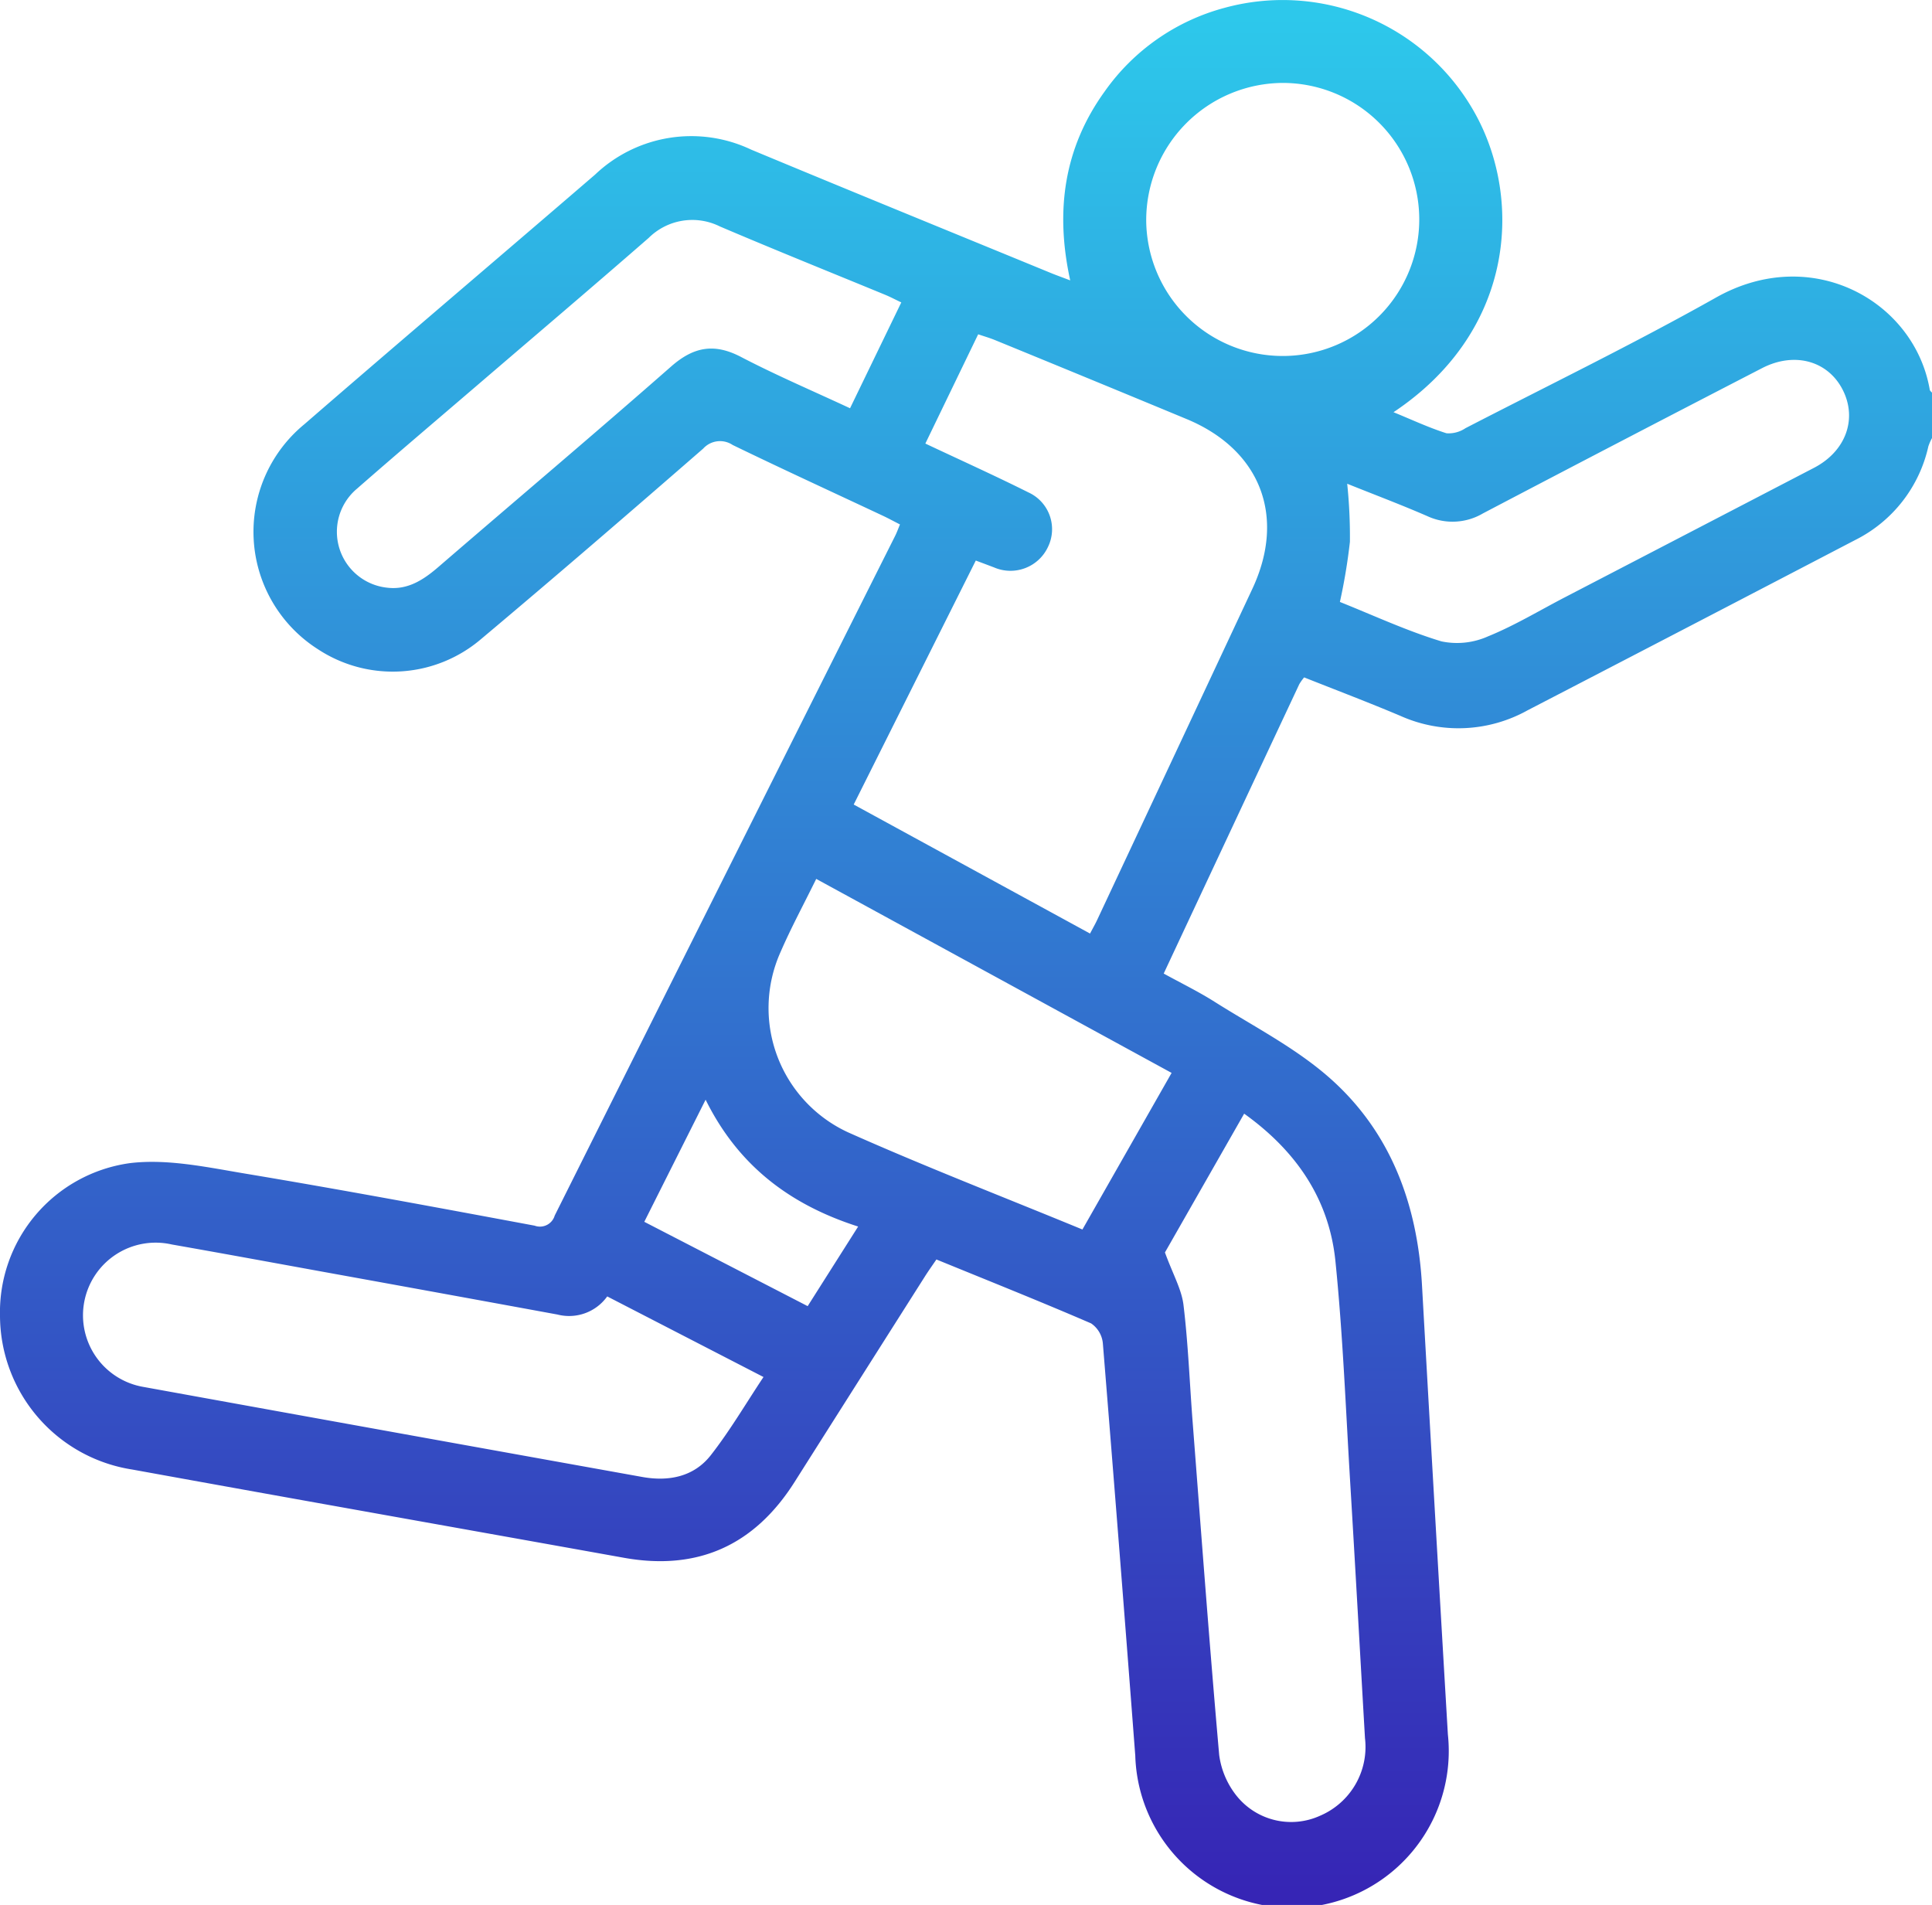 <svg id="Gruppe_36" data-name="Gruppe 36" xmlns="http://www.w3.org/2000/svg" xmlns:xlink="http://www.w3.org/1999/xlink" width="178.687" height="176.18" viewBox="0 0 178.687 176.18">
  <defs>
    <linearGradient id="linear-gradient" x1="0.5" x2="0.5" y2="1" gradientUnits="objectBoundingBox">
      <stop offset="0" stop-color="#2dc8eb"/>
      <stop offset="1" stop-color="#3625b5"/>
    </linearGradient>
    <clipPath id="clip-path">
      <rect id="Rechteck_13" data-name="Rechteck 13" width="178.687" height="176.18" fill="url(#linear-gradient)"/>
    </clipPath>
  </defs>
  <g id="Gruppe_35" data-name="Gruppe 35" clip-path="url(#clip-path)">
    <path id="Pfad_19" data-name="Pfad 19" d="M178.687,40.516a4.778,4.778,0,0,0-.337.767,12.777,12.777,0,0,1-6.761,8.658q-15.149,7.9-30.315,15.758a13.147,13.147,0,0,1-11.757.507c-2.935-1.242-5.917-2.37-8.9-3.557a4.649,4.649,0,0,0-.449.63c-4.149,8.843-8.291,17.69-12.539,26.761,1.6.883,3.207,1.662,4.7,2.608,3.575,2.259,7.424,4.224,10.574,6.983,5.7,4.994,8.19,11.709,8.614,19.233q1.169,20.767,2.393,41.53A14.5,14.5,0,1,1,105,162.383q-1.451-19.081-3-38.155a2.514,2.514,0,0,0-1.087-1.834c-4.688-2.025-9.432-3.918-14.307-5.911-.366.54-.731,1.047-1.064,1.573q-6.035,9.508-12.062,19.021c-3.707,5.844-8.944,8.221-15.778,6.995-15.152-2.72-30.31-5.409-45.457-8.159A14.44,14.44,0,0,1,0,121.693a13.921,13.921,0,0,1,12.011-14.119c3.472-.422,7.148.38,10.675.969,8.938,1.491,17.848,3.152,26.757,4.812a1.423,1.423,0,0,0,1.862-.934Q67.029,80.969,82.8,49.541c.15-.3.263-.619.437-1.037-.589-.3-1.085-.573-1.6-.813-4.627-2.173-9.274-4.305-13.873-6.536a2.1,2.1,0,0,0-2.725.332C58.236,47.406,51.408,53.3,44.5,59.1a12.591,12.591,0,0,1-15.107.937,12.87,12.87,0,0,1-1.243-20.8c7.3-6.328,14.659-12.59,21.991-18.882q2.451-2.1,4.9-4.209a12.908,12.908,0,0,1,14.43-2.309c9.222,3.84,18.472,7.611,27.711,11.407.518.213,1.048.4,1.8.687C97.575,19.5,98.4,13.685,102.17,8.459A19.819,19.819,0,0,1,113.256.725,20.348,20.348,0,0,1,136.72,11.041c4.064,7.915,3.177,19.736-7.837,27.082,1.723.705,3.276,1.435,4.9,1.948a2.783,2.783,0,0,0,1.756-.47c7.746-4,15.592-7.816,23.185-12.089,8.877-4.995,18.351.35,19.757,8.538.017.1.137.18.209.269ZM100.816,86.34c.286-.544.487-.892.657-1.256q7.187-15.319,14.363-30.643c3.129-6.7.731-12.856-6.1-15.689q-8.849-3.672-17.714-7.3c-.467-.192-.956-.331-1.553-.534L85.584,41.023c3.342,1.575,6.464,2.983,9.523,4.513a3.742,3.742,0,0,1,1.827,5.031,3.831,3.831,0,0,1-5,1.909c-.529-.2-1.057-.4-1.685-.633L78.957,74.408,100.816,86.34m6.927,29.493c.745,2.04,1.542,3.414,1.717,4.864.432,3.58.566,7.2.844,10.8.793,10.277,1.552,20.557,2.457,30.823a7.676,7.676,0,0,0,1.6,3.756,6.464,6.464,0,0,0,7.726,1.855,6.916,6.916,0,0,0,4.157-7.184c-.457-7.908-.894-15.816-1.372-23.722-.411-6.8-.674-13.618-1.362-20.392-.582-5.73-3.619-10.182-8.44-13.635l-7.329,12.839M56.161,119.9a4.335,4.335,0,0,1-4.606,1.675q-10.968-2.013-21.94-4c-4.572-.832-9.141-1.673-13.718-2.477a6.719,6.719,0,1,0-2.622,13.174q23.059,4.184,46.126,8.326c2.439.438,4.77-.008,6.336-2.009,1.765-2.254,3.223-4.75,4.877-7.235L56.161,119.9m43.949-6.186,8.25-14.486L75.491,81.286c-1.172,2.386-2.333,4.532-3.3,6.763a12.658,12.658,0,0,0,6.228,16.668c7.09,3.163,14.34,5.964,21.692,8.994M83.357,27.968c-.569-.27-1.021-.511-1.492-.705-5.1-2.1-10.212-4.156-15.282-6.319A5.725,5.725,0,0,0,60,22C54.695,26.625,49.33,31.178,43.99,35.76,40.328,38.9,36.644,42.022,33.014,45.2a5.2,5.2,0,0,0,2.823,9.156c1.879.217,3.322-.726,4.687-1.9C47.7,46.266,54.948,40.153,62.067,33.9c2.081-1.829,3.986-2.182,6.461-.891,3.27,1.705,6.673,3.156,10.091,4.749l4.739-9.787m40.565,27.7c3.129,1.249,6.192,2.68,9.394,3.647a7.019,7.019,0,0,0,4.311-.465c2.462-1,4.766-2.4,7.137-3.628q11.515-5.98,23.027-11.967c2.866-1.5,3.948-4.381,2.731-7.011-1.307-2.825-4.473-3.786-7.551-2.2q-12.923,6.672-25.8,13.426a5.543,5.543,0,0,1-5.152.266c-2.422-1.056-4.9-1.986-7.42-3a47.536,47.536,0,0,1,.251,5.37,53.2,53.2,0,0,1-.925,5.556M106.011,20.428A12.627,12.627,0,1,0,118.573,7.67a12.692,12.692,0,0,0-12.562,12.757M74.7,120.8l4.668-7.362c-6.311-2.021-11.087-5.628-14.108-11.731L59.589,113,74.7,120.8" transform="translate(0 0)" fill="url(#linear-gradient)"/>
  </g>
</svg>
